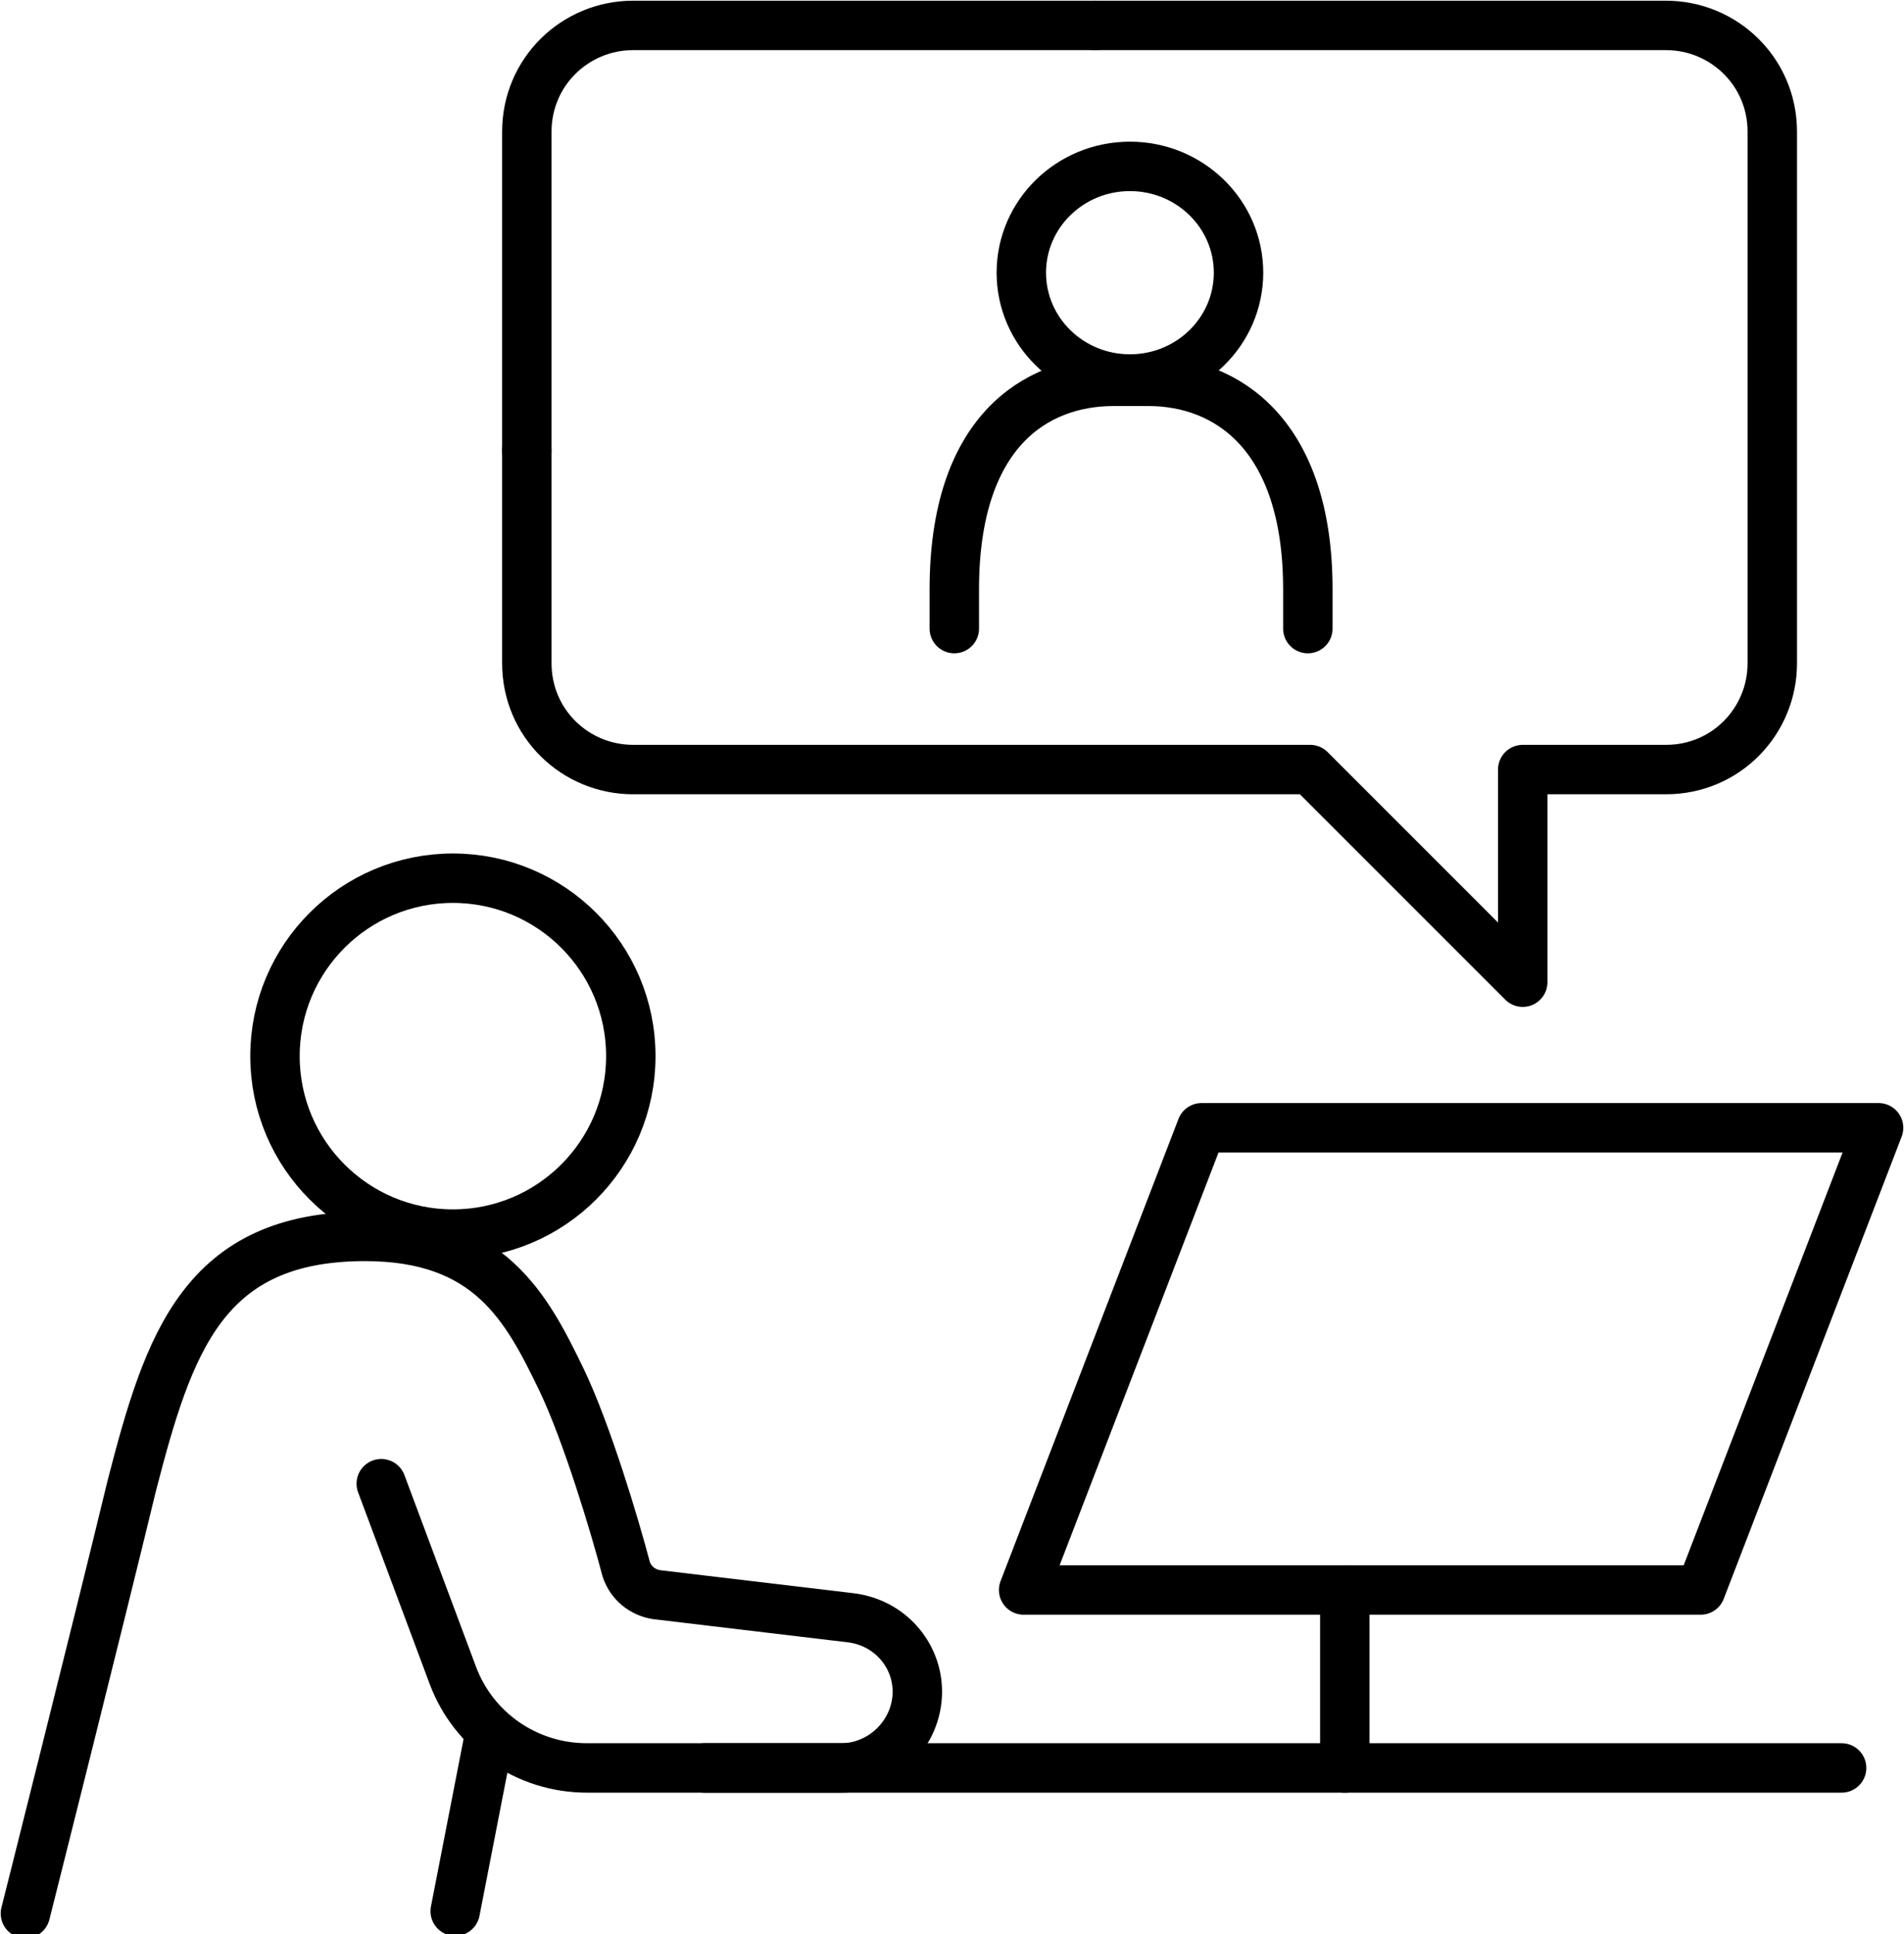 <?xml version="1.0" encoding="utf-8"?>
<!-- Generator: Adobe Illustrator 28.1.0, SVG Export Plug-In . SVG Version: 6.00 Build 0)  -->
<svg version="1.1" id="レイヤー_1" xmlns="http://www.w3.org/2000/svg" xmlns:xlink="http://www.w3.org/1999/xlink" x="0px"
	 y="0px" viewBox="0 0 82.4 83.7" style="enable-background:new 0 0 82.4 83.7;" xml:space="preserve">
<style type="text/css">
	.st0{fill:none;stroke:#000000;stroke-width:3.51;stroke-linecap:round;stroke-linejoin:round;stroke-miterlimit:10;}
	.st1{fill:none;stroke:#000000;stroke-width:4.212;stroke-linecap:round;stroke-linejoin:round;stroke-miterlimit:10;}
	.st2{fill:none;stroke:#000000;stroke-width:3.78;stroke-linecap:round;stroke-linejoin:round;stroke-miterlimit:10;}
	.st3{fill:none;stroke:#000000;stroke-width:3.277;stroke-linecap:round;stroke-linejoin:round;stroke-miterlimit:10;}
	.st4{fill:none;stroke:#000000;stroke-width:3.277;stroke-linejoin:round;stroke-miterlimit:10;}
	.st5{fill:#E7662D;}
	.st6{fill:#499B90;}
	.st7{fill:none;stroke:#494949;stroke-width:2.627;stroke-linecap:round;stroke-linejoin:round;stroke-miterlimit:10;}
	.st8{fill:#FFFFFF;}
	.st9{fill:#9D9E9E;}
	.st10{fill:none;}
	.st11{fill:#494949;}
	.st12{fill:#0070BD;}
	.st13{fill:none;stroke:#E7662D;stroke-width:4;stroke-linecap:round;stroke-linejoin:round;}
	.st14{fill:none;stroke:#499B90;stroke-width:4;stroke-linecap:round;stroke-linejoin:round;}
	.st15{fill:none;stroke:#494949;stroke-width:4.708;stroke-linecap:round;stroke-linejoin:round;stroke-miterlimit:10;}
	.st16{fill:none;stroke:#E7662D;stroke-width:7.168;stroke-linecap:round;stroke-linejoin:round;}
	.st17{fill:none;stroke:#499B90;stroke-width:7.168;stroke-linecap:round;stroke-linejoin:round;}
	.st18{fill:none;stroke:#000000;stroke-width:2.139;stroke-linecap:round;stroke-linejoin:round;stroke-miterlimit:10;}
	.st19{fill:#AB8C73;}
</style>
<g>
	<ellipse class="st18" cx="19.6" cy="45.7" rx="7.7" ry="7.7"/>
	<path class="st18" d="M16.5,64.2l3.1,8.3c0.9,2.4,3.2,4,5.8,4h11c1.8,0,3.3-1.5,3.3-3.3l0,0c0-1.6-1.2-3-2.9-3.2L28.4,69
		c-0.6-0.1-1.1-0.5-1.3-1.1c-0.5-1.9-1.7-5.9-2.8-8.2c-1.5-3.1-3.1-6.2-8.5-6.2c-7,0-8.5,4.6-10.1,10.8c-1.5,6.2-4.6,18.5-4.6,18.5"
		/>
	<line class="st18" x1="21.2" y1="75" x2="19.7" y2="82.7"/>
	<line class="st18" x1="30.5" y1="76.5" x2="79.7" y2="76.5"/>
	<ellipse class="st18" cx="48.9" cy="11.8" rx="4.7" ry="4.6"/>
	<path class="st18" d="M41.3,27.2v-1.7c0-6.8,3.5-9,6.9-9h1.5c3.4,0,6.9,2.3,6.9,9v1.7"/>
	<g>
		<path class="st18" d="M22.8,19.5V5.7c0-2.6,2.1-4.6,4.6-4.6h20"/>
		<path class="st18" d="M22.8,19.5v9.2c0,2.6,2.1,4.6,4.6,4.6h29.3l9.2,9.2v-9.2l6.2,0c2.6,0,4.6-2.1,4.6-4.6V5.7
			c0-2.6-2.1-4.6-4.6-4.6H47.4"/>
	</g>
	<polyline class="st18" points="44.3,68.8 52,48.8 81.3,48.8 73.6,68.8 44.3,68.8 	"/>
	<line class="st18" x1="58.2" y1="76.5" x2="58.2" y2="68.8"/>
</g>
</svg>
